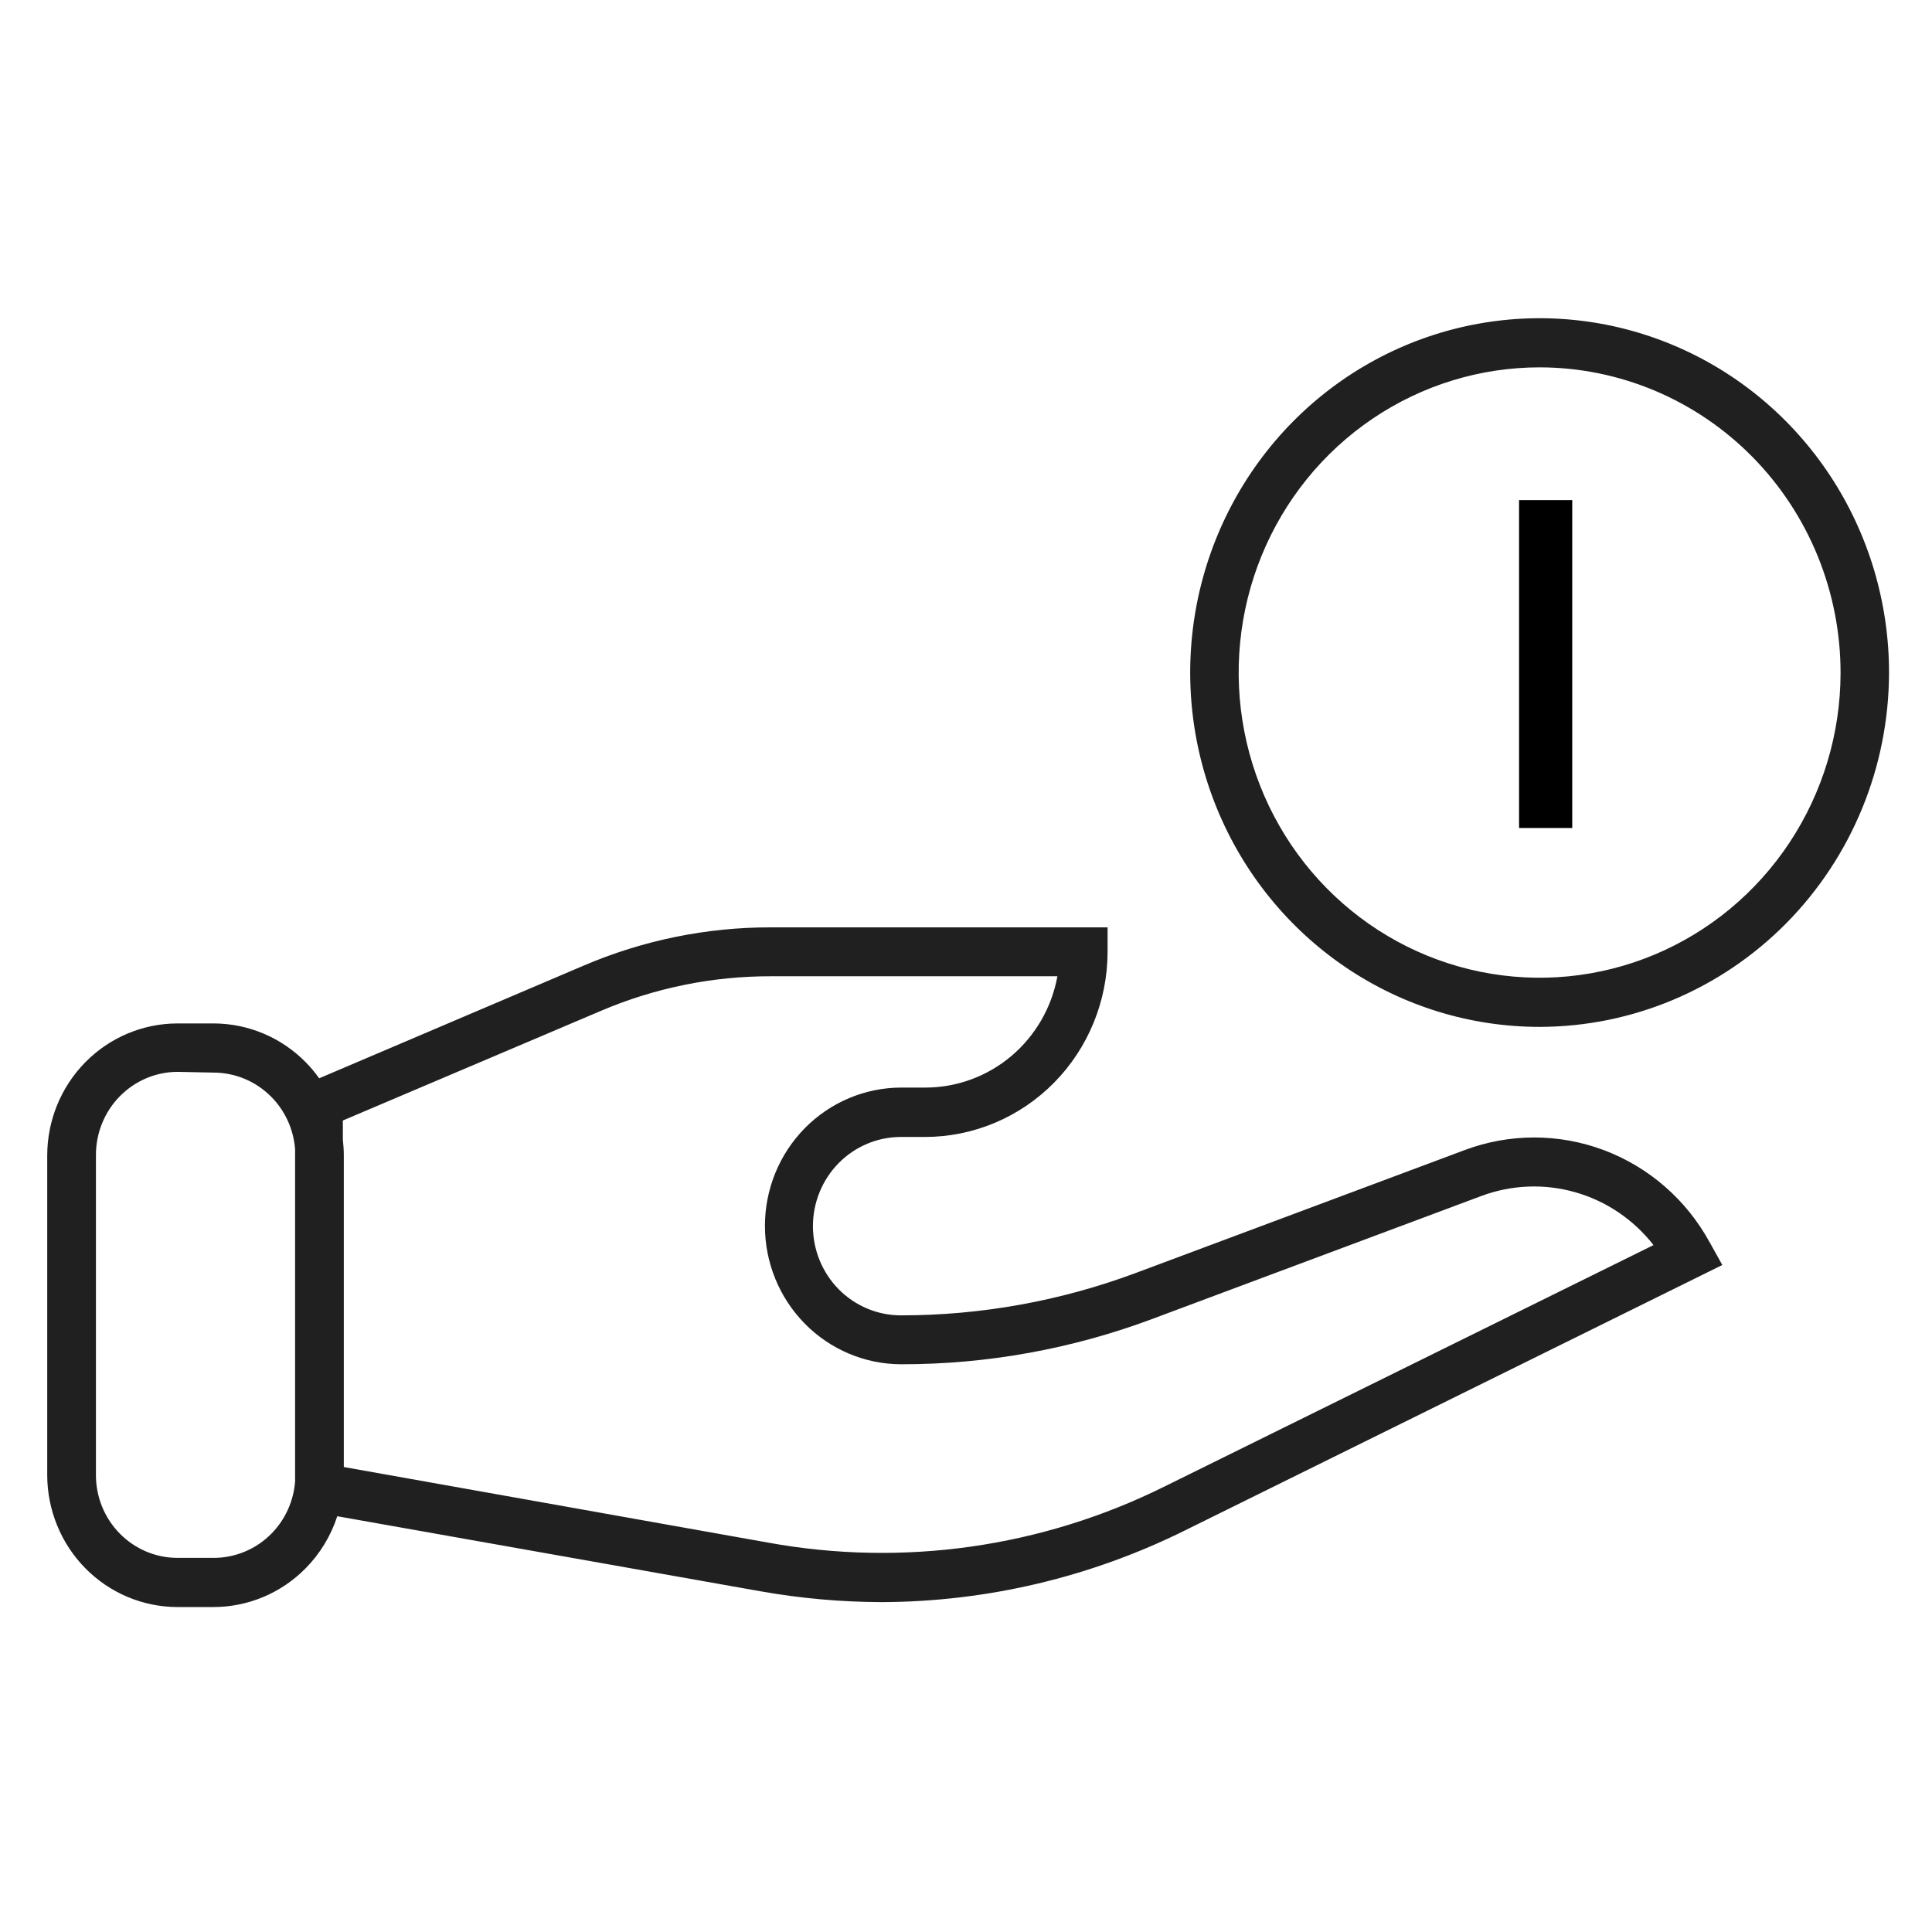 <svg width="70" height="70" viewBox="0 0 70 70" fill="none" xmlns="http://www.w3.org/2000/svg">
<path fill-rule="evenodd" clip-rule="evenodd" d="M55.792 37.206C53.286 37.208 50.837 36.456 48.753 35.045C46.67 33.634 45.046 31.628 44.087 29.281C43.128 26.933 42.878 24.35 43.367 21.859C43.857 19.367 45.065 17.079 46.837 15.284C48.61 13.488 50.868 12.267 53.326 11.774C55.784 11.281 58.331 11.538 60.644 12.514C62.957 13.489 64.933 15.139 66.322 17.254C67.71 19.369 68.448 21.854 68.443 24.395C68.431 27.792 67.094 31.046 64.724 33.447C62.353 35.847 59.142 37.199 55.792 37.206ZM55.792 13.31C53.636 13.309 51.528 13.955 49.734 15.168C47.941 16.38 46.541 18.105 45.714 20.124C44.887 22.143 44.668 24.365 45.086 26.51C45.503 28.654 46.538 30.626 48.06 32.174C49.582 33.722 51.523 34.779 53.636 35.209C55.75 35.639 57.942 35.425 59.936 34.592C61.929 33.76 63.634 32.346 64.836 30.531C66.038 28.716 66.682 26.581 66.687 24.395C66.689 22.941 66.409 21.502 65.863 20.158C65.317 18.815 64.515 17.593 63.503 16.564C62.492 15.535 61.29 14.718 59.967 14.159C58.644 13.601 57.225 13.312 55.792 13.31ZM27.558 57.656C29.007 57.913 30.476 58.044 31.947 58.048C35.764 58.035 39.529 57.143 42.956 55.439L62.403 45.833L61.946 45.014C61.103 43.47 59.742 42.284 58.11 41.671C56.478 41.059 54.684 41.06 53.053 41.675L41.139 46.127C38.417 47.14 35.54 47.659 32.641 47.658C31.796 47.658 30.985 47.318 30.387 46.712C29.79 46.105 29.454 45.283 29.454 44.426C29.454 43.569 29.79 42.747 30.387 42.141C30.985 41.535 31.796 41.194 32.641 41.194H33.519C35.271 41.192 36.951 40.485 38.191 39.228C39.43 37.971 40.127 36.268 40.13 34.49V33.6H27.935C25.601 33.595 23.29 34.068 21.14 34.989L11.564 39.069C11.418 38.864 11.255 38.669 11.077 38.487C10.193 37.589 8.994 37.084 7.742 37.081H6.425C5.174 37.084 3.975 37.589 3.091 38.487C2.207 39.385 1.711 40.602 1.711 41.871V53.445C1.713 54.712 2.211 55.927 3.094 56.823C3.978 57.719 5.176 58.224 6.425 58.226H7.742C8.992 58.224 10.19 57.719 11.073 56.823C11.601 56.288 11.99 55.641 12.22 54.936L27.558 57.656ZM10.692 41.64V53.676C10.638 54.387 10.335 55.059 9.834 55.567C9.28 56.129 8.527 56.445 7.742 56.445H6.425C6.035 56.444 5.649 56.365 5.29 56.212C4.93 56.059 4.604 55.835 4.33 55.554C4.056 55.273 3.839 54.939 3.692 54.573C3.546 54.206 3.472 53.814 3.476 53.418V41.844C3.476 41.048 3.787 40.284 4.342 39.72C4.896 39.156 5.649 38.837 6.434 38.835L7.742 38.862C8.528 38.864 9.28 39.182 9.835 39.746C10.336 40.255 10.638 40.928 10.692 41.64ZM12.457 53.153L27.838 55.893C32.718 56.781 37.75 56.067 42.201 53.855L59.91 45.112C59.188 44.187 58.197 43.517 57.077 43.198C55.958 42.878 54.768 42.925 53.676 43.331L41.763 47.783C38.848 48.875 35.765 49.433 32.658 49.43C31.347 49.43 30.09 48.902 29.163 47.962C28.236 47.022 27.715 45.747 27.715 44.417C27.715 43.088 28.236 41.813 29.163 40.873C30.09 39.933 31.347 39.405 32.658 39.405H33.536C34.671 39.403 35.77 38.999 36.642 38.263C37.514 37.526 38.105 36.504 38.312 35.372H27.935C25.825 35.367 23.735 35.791 21.789 36.618L12.422 40.598L12.423 41.3C12.445 41.489 12.457 41.679 12.457 41.871V53.153Z" fill="#202020"/>
<path d="M56.965 18.12V30H55.039V18.12H56.965Z" fill="black"/>
</svg>
